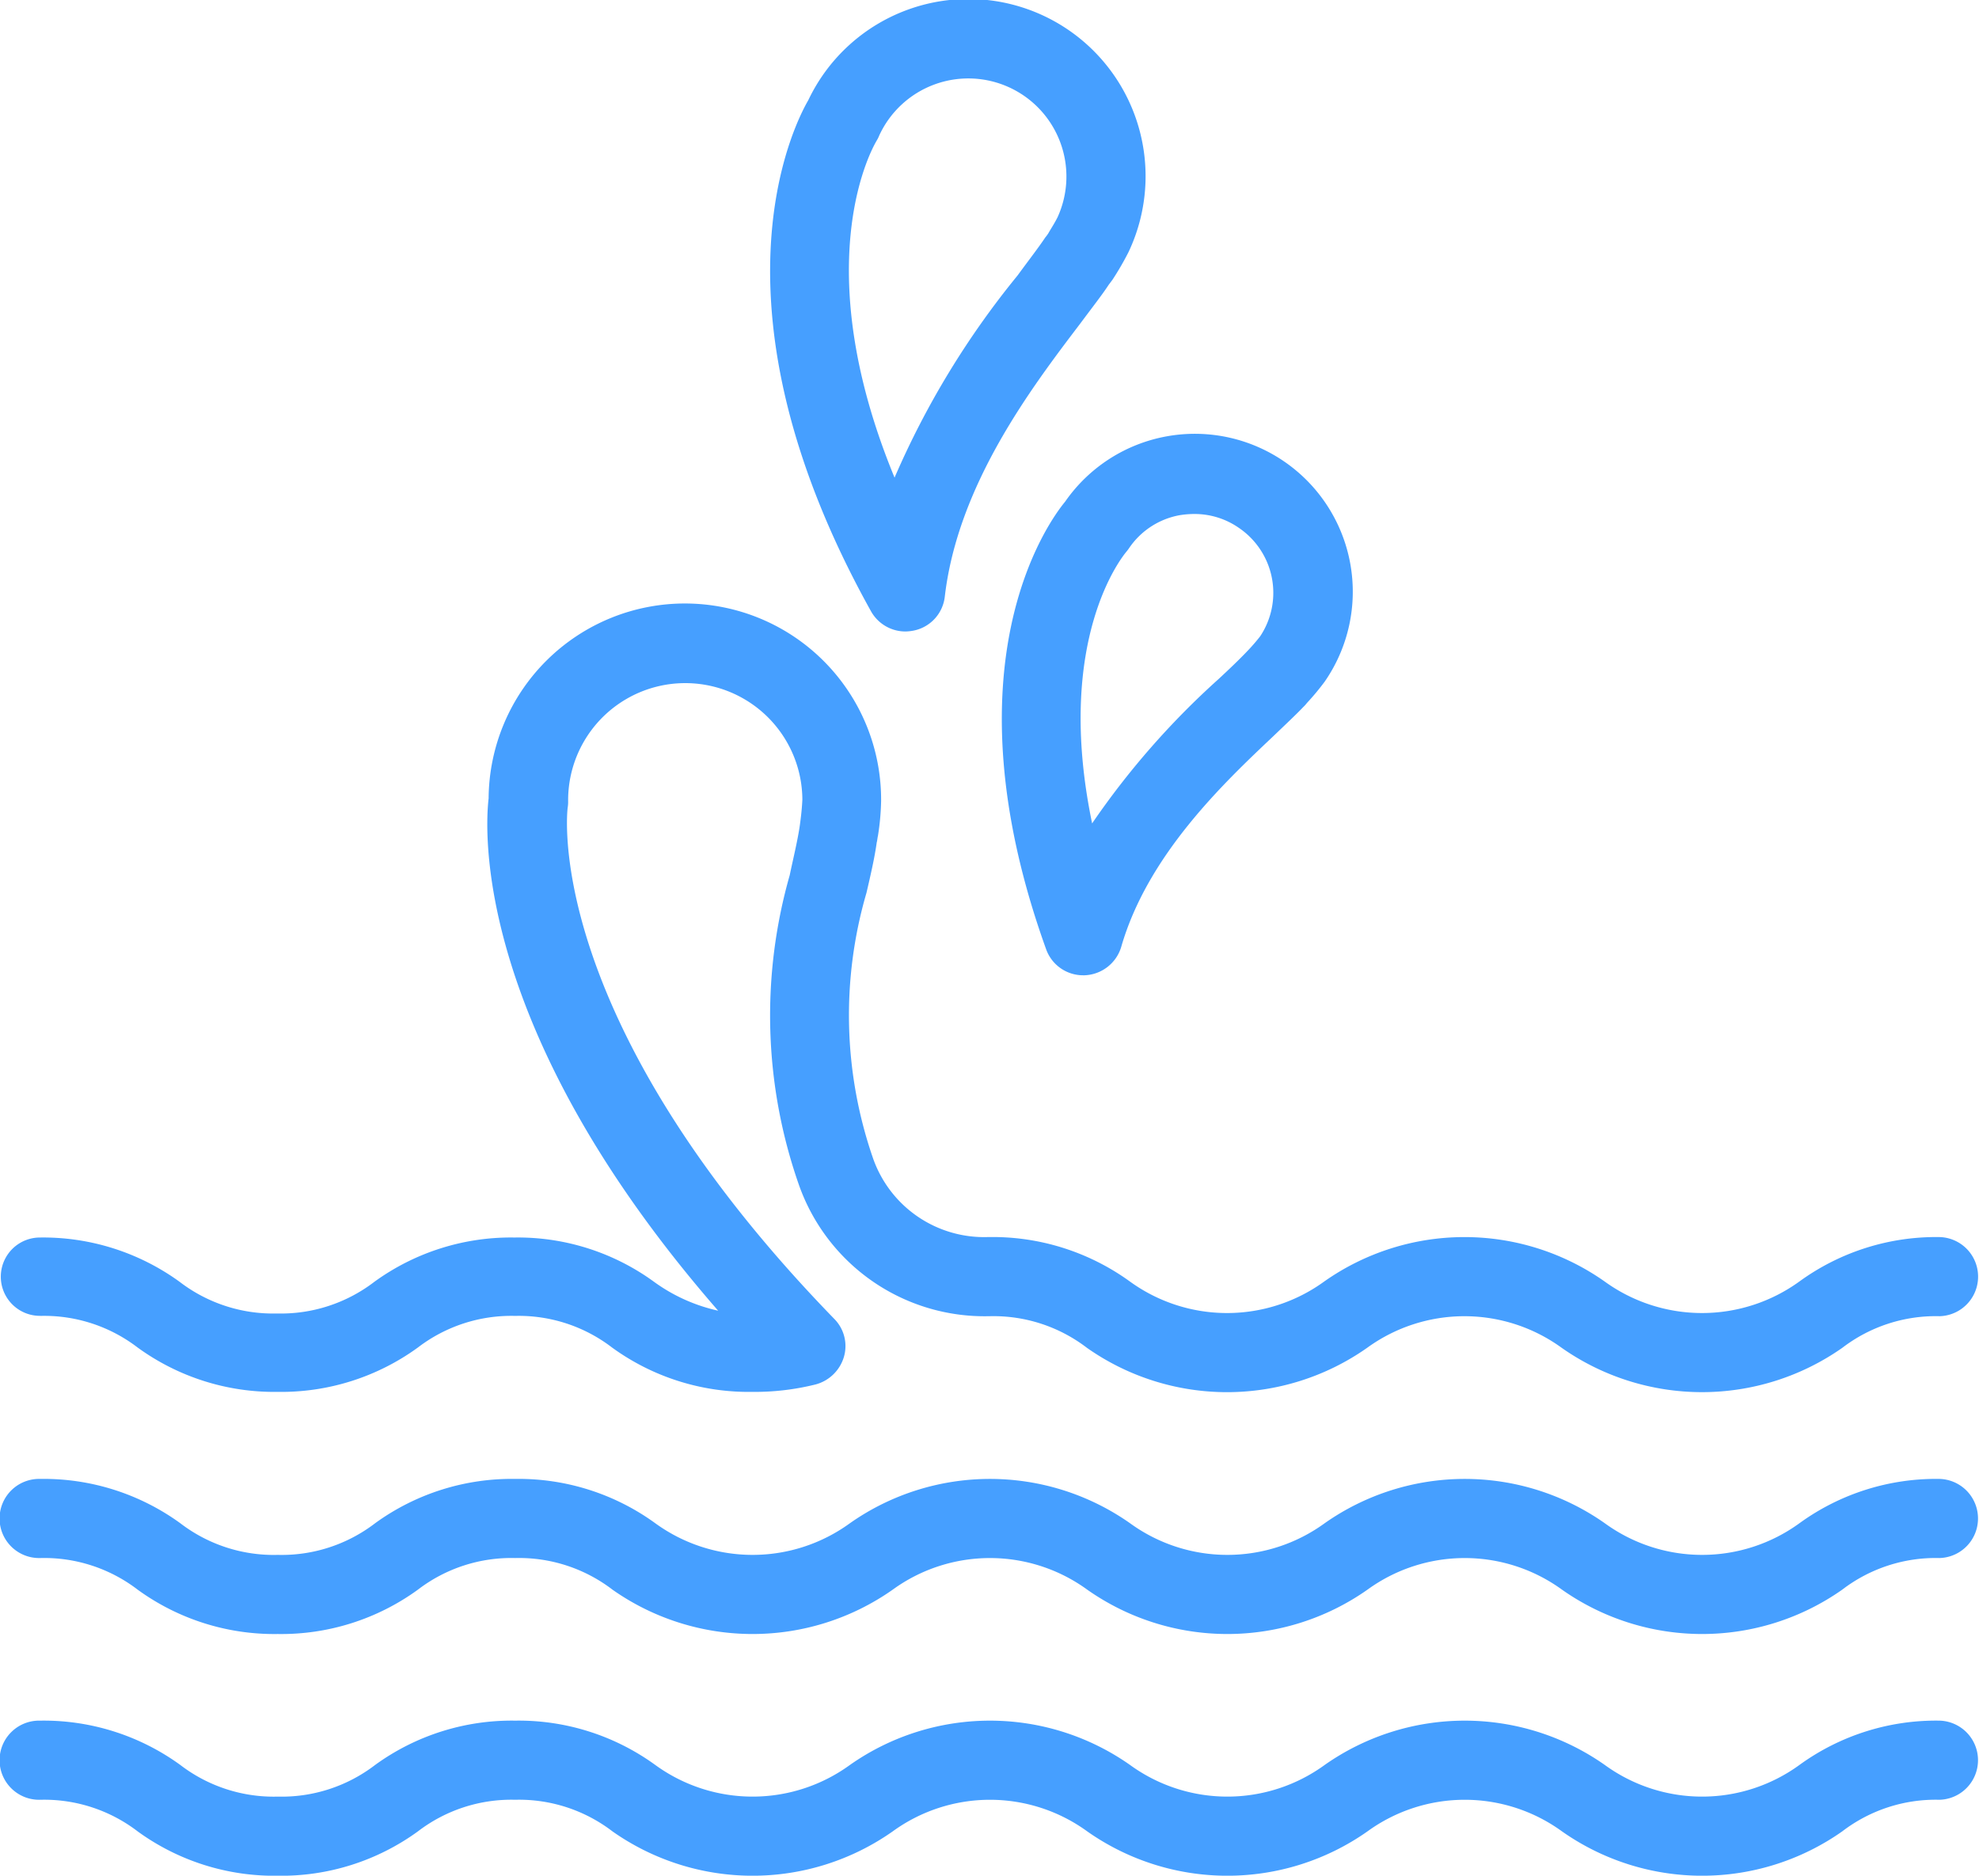 <svg xmlns="http://www.w3.org/2000/svg" width="67.253" height="63.746" viewBox="0 0 67.253 63.746"><g transform="translate(-4.98 -6.288)"><path d="M6.345,52.469a5.22,5.22,0,0,1,3.308,1.076,7.9,7.9,0,0,0,4.76,1.506,7.9,7.9,0,0,0,4.76-1.506,5.22,5.22,0,0,1,3.308-1.076,5.22,5.22,0,0,1,3.308,1.076,8.275,8.275,0,0,0,9.519,0,5.623,5.623,0,0,1,6.615,0,8.275,8.275,0,0,0,9.519,0,5.623,5.623,0,0,1,6.615,0,8.275,8.275,0,0,0,9.519,0,5.22,5.22,0,0,1,3.308-1.076,1.345,1.345,0,0,0,0-2.689,7.9,7.9,0,0,0-4.76,1.506,5.623,5.623,0,0,1-6.615,0,8.275,8.275,0,0,0-9.519,0,5.623,5.623,0,0,1-6.615,0,8.275,8.275,0,0,0-9.519,0,5.623,5.623,0,0,1-6.615,0,7.9,7.9,0,0,0-4.76-1.506,7.9,7.9,0,0,0-4.76,1.506,5.22,5.22,0,0,1-3.308,1.076A5.22,5.22,0,0,1,11.1,51.286a7.9,7.9,0,0,0-4.76-1.506,1.345,1.345,0,1,0,0,2.689Z" transform="translate(0.007 14.984)" fill="#469fff"/><path d="M6.345,46.359a5.22,5.22,0,0,1,3.308,1.076,7.9,7.9,0,0,0,4.76,1.506,7.9,7.9,0,0,0,4.76-1.506,5.22,5.22,0,0,1,3.308-1.076,5.22,5.22,0,0,1,3.308,1.076,8.275,8.275,0,0,0,9.519,0,5.623,5.623,0,0,1,6.615,0,8.275,8.275,0,0,0,9.519,0,5.623,5.623,0,0,1,6.615,0,8.275,8.275,0,0,0,9.519,0,5.22,5.22,0,0,1,3.308-1.076,1.345,1.345,0,0,0,0-2.689,7.9,7.9,0,0,0-4.76,1.506,5.623,5.623,0,0,1-6.615,0,8.275,8.275,0,0,0-9.519,0,5.623,5.623,0,0,1-6.615,0,8.275,8.275,0,0,0-9.519,0,5.623,5.623,0,0,1-6.615,0,7.9,7.9,0,0,0-4.76-1.506,7.9,7.9,0,0,0-4.76,1.506,5.22,5.22,0,0,1-3.308,1.076A5.22,5.22,0,0,1,11.1,45.176a7.9,7.9,0,0,0-4.76-1.506,1.345,1.345,0,1,0,0,2.689Z" transform="translate(0.007 12.879)" fill="#469fff"/><path d="M6.351,45.741a5.22,5.22,0,0,1,3.308,1.076,7.9,7.9,0,0,0,4.76,1.506,7.9,7.9,0,0,0,4.76-1.506,5.22,5.22,0,0,1,3.308-1.076,5.208,5.208,0,0,1,3.294,1.076,7.9,7.9,0,0,0,4.76,1.506,8.534,8.534,0,0,0,2.165-.255,1.373,1.373,0,0,0,.955-.941,1.312,1.312,0,0,0-.336-1.291C23.36,35.576,24.26,28.518,24.274,28.451a1.157,1.157,0,0,0,.013-.215,3.98,3.98,0,0,1,7.96-.04c-.013.269-.04.551-.094.928-.081.524-.215,1.062-.336,1.64a17.4,17.4,0,0,0,.3,10.487,6.687,6.687,0,0,0,6.467,4.5h.027a5.22,5.22,0,0,1,3.308,1.076,8.275,8.275,0,0,0,9.519,0,5.623,5.623,0,0,1,6.615,0,8.3,8.3,0,0,0,9.533,0,5.22,5.22,0,0,1,3.308-1.076,1.345,1.345,0,0,0,0-2.689,7.9,7.9,0,0,0-4.76,1.506,5.644,5.644,0,0,1-6.628,0,8.275,8.275,0,0,0-9.519,0,5.623,5.623,0,0,1-6.615,0,7.954,7.954,0,0,0-4.813-1.506h-.027A4,4,0,0,1,34.654,40.4a14.843,14.843,0,0,1-.229-9.035c.148-.632.282-1.224.35-1.721.013-.027.027-.175.04-.215a8.412,8.412,0,0,0,.108-1.183,6.669,6.669,0,0,0-13.338-.094c-.121,1.035-.551,7.825,7.8,17.412a5.859,5.859,0,0,1-2.178-.981,7.856,7.856,0,0,0-4.746-1.506,7.9,7.9,0,0,0-4.76,1.506,5.22,5.22,0,0,1-3.308,1.076,5.22,5.22,0,0,1-3.308-1.076,7.9,7.9,0,0,0-4.76-1.506,1.331,1.331,0,1,0,.027,2.662Z" transform="translate(0 5.268)" fill="#469fff"/><path d="M32.451,19.556c-.578.7-4.114,5.566-.645,15.207a1.334,1.334,0,0,0,1.264.887h.04a1.353,1.353,0,0,0,1.25-.968c.9-3.119,3.469-5.553,5.163-7.153.417-.4.793-.753,1.022-.995a1.091,1.091,0,0,0,.121-.134,8.645,8.645,0,0,0,.605-.726,5.367,5.367,0,0,0-8.82-6.118Zm2.178,1.573a2.645,2.645,0,0,1,1.721-1.116,3.1,3.1,0,0,1,.5-.04,2.627,2.627,0,0,1,1.506.471,2.668,2.668,0,0,1,.726,3.684,6.239,6.239,0,0,1-.444.511c-.255.269-.592.592-.968.941a27.316,27.316,0,0,0-4.3,4.908c-1.3-6.252,1.049-9.089,1.156-9.223A1.541,1.541,0,0,0,34.629,21.129Z" transform="translate(8.724 3.783)" fill="#469fff"/><path d="M29.05,27.749a1.647,1.647,0,0,0,.255-.027,1.327,1.327,0,0,0,1.076-1.156c.444-3.805,2.945-7.1,4.6-9.277.4-.538.766-1.008.955-1.3.027-.04.121-.161.148-.2a9.929,9.929,0,0,0,.538-.928A6.02,6.02,0,0,0,25.743,9.692c-.484.834-3.644,6.992,2.124,17.358A1.341,1.341,0,0,0,29.05,27.749Zm-.982-16.686a.9.9,0,0,0,.081-.161,3.333,3.333,0,0,1,6.064,2.77c-.108.215-.242.417-.309.538a1.408,1.408,0,0,1-.108.148c-.242.363-.578.793-.941,1.291a29.056,29.056,0,0,0-4.181,6.871C25.648,15.178,27.961,11.239,28.069,11.064Z" transform="translate(6.706 0)" fill="#469fff"/></g></svg>